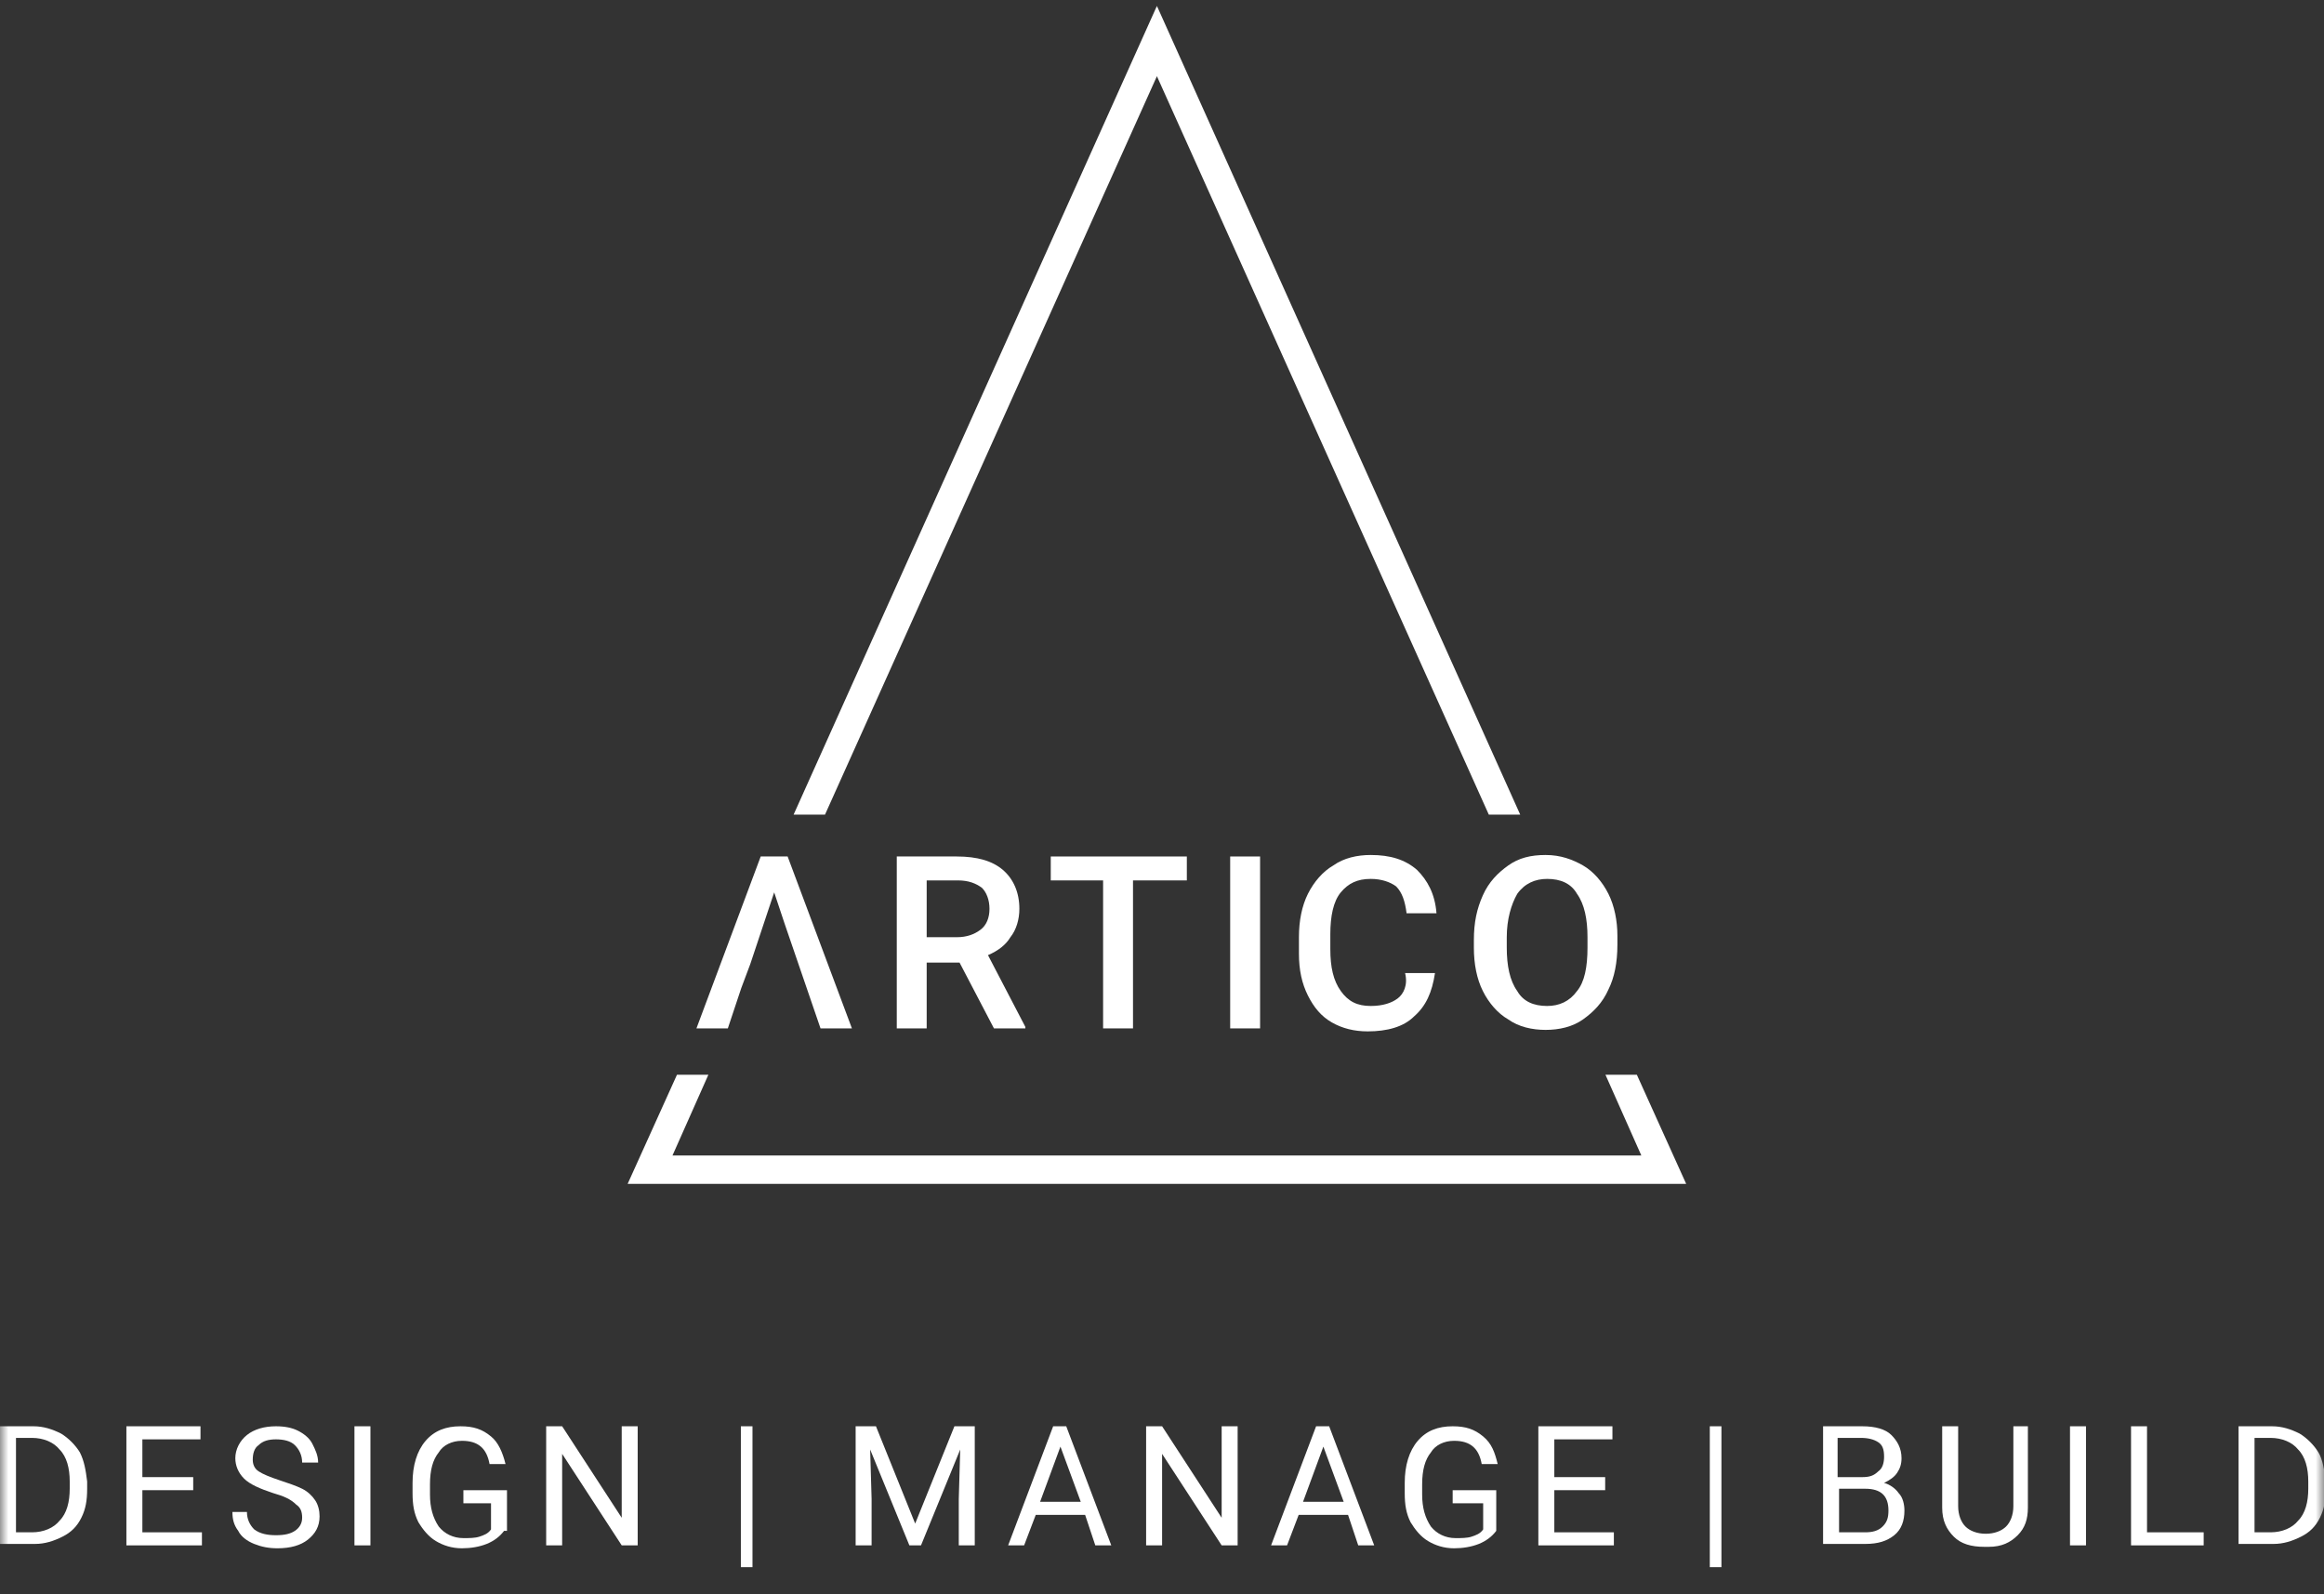 <svg xmlns="http://www.w3.org/2000/svg" width="137" height="94" viewBox="0 0 137 94" fill="none"><rect x="0" y="0" width="137" height="94" fill="#333333" stroke="none"/><mask id="mask0_1451_3498" style="mask-type:luminance" maskUnits="userSpaceOnUse" x="0" y="0" width="137" height="94"><path d="M137 0H0V94H137V0Z" fill="white"></path></mask><g mask="url(#mask0_1451_3498)"><path d="M0 91.115V84.093H1.97C2.569 84.093 3.083 84.265 3.597 84.522C4.025 84.778 4.453 85.207 4.71 85.635C4.967 86.148 5.052 86.662 5.138 87.347V87.776C5.138 88.461 5.052 88.974 4.795 89.488C4.539 90.002 4.196 90.345 3.682 90.602C3.168 90.858 2.655 91.03 2.055 91.03H0V91.115ZM0.942 84.864V90.345H1.884C2.569 90.345 3.168 90.088 3.511 89.659C3.939 89.231 4.11 88.546 4.11 87.776V87.347C4.11 86.577 3.939 85.892 3.511 85.463C3.168 85.035 2.569 84.778 1.884 84.778H0.942V84.864Z" fill="white"></path><path d="M11.39 87.861H8.393V90.345H11.904V91.115H7.451V84.093H11.819V84.864H8.393V87.091H11.39V87.861Z" fill="white"></path><path d="M16.099 88.032C15.328 87.776 14.729 87.519 14.386 87.176C14.044 86.834 13.872 86.405 13.872 85.977C13.872 85.463 14.129 84.95 14.557 84.607C14.986 84.265 15.585 84.093 16.27 84.093C16.784 84.093 17.212 84.179 17.555 84.35C17.897 84.522 18.24 84.778 18.411 85.121C18.582 85.463 18.754 85.806 18.754 86.234H17.812C17.812 85.806 17.64 85.463 17.383 85.207C17.127 84.95 16.698 84.864 16.27 84.864C15.842 84.864 15.499 84.95 15.243 85.207C14.986 85.378 14.9 85.72 14.9 86.063C14.9 86.32 14.986 86.577 15.243 86.748C15.499 86.919 15.928 87.091 16.441 87.262C16.955 87.433 17.469 87.604 17.812 87.776C18.154 87.947 18.411 88.204 18.582 88.461C18.754 88.718 18.839 89.06 18.839 89.403C18.839 90.002 18.582 90.43 18.154 90.773C17.726 91.115 17.127 91.287 16.356 91.287C15.842 91.287 15.414 91.201 14.986 91.03C14.557 90.858 14.215 90.602 14.044 90.259C13.787 89.916 13.701 89.574 13.701 89.146H14.557C14.557 89.574 14.729 89.916 14.986 90.173C15.328 90.43 15.756 90.516 16.27 90.516C16.784 90.516 17.127 90.43 17.383 90.259C17.64 90.088 17.812 89.831 17.812 89.488C17.812 89.146 17.726 88.889 17.469 88.718C17.127 88.375 16.698 88.204 16.099 88.032Z" fill="white"></path><path d="M21.837 91.115H20.895V84.093H21.837V91.115Z" fill="white"></path><path d="M29.715 90.259C29.458 90.602 29.116 90.858 28.688 91.03C28.259 91.201 27.746 91.287 27.232 91.287C26.632 91.287 26.119 91.115 25.691 90.858C25.262 90.602 24.92 90.173 24.663 89.745C24.406 89.231 24.32 88.718 24.32 88.032V87.433C24.32 86.405 24.577 85.549 25.091 84.95C25.605 84.35 26.29 84.093 27.146 84.093C27.917 84.093 28.431 84.265 28.945 84.693C29.373 85.035 29.63 85.635 29.801 86.32H28.859C28.688 85.378 28.174 84.95 27.232 84.95C26.632 84.95 26.119 85.207 25.862 85.635C25.519 86.063 25.348 86.662 25.348 87.519V88.118C25.348 88.889 25.519 89.488 25.862 90.002C26.204 90.43 26.718 90.687 27.317 90.687C27.66 90.687 28.003 90.687 28.259 90.602C28.516 90.516 28.773 90.43 28.945 90.173V88.632H27.317V87.861H29.887V90.259H29.715Z" fill="white"></path><path d="M37.592 91.115H36.65L33.139 85.72V91.115H32.197V84.093H33.139L36.65 89.488V84.093H37.592V91.115Z" fill="white"></path><path d="M44.359 92.4H43.674V84.093H44.359V92.4Z" fill="white"></path><path d="M51.638 84.093L53.95 89.831L56.263 84.093H57.462V91.115H56.52V88.375L56.605 85.463L54.293 91.115H53.608L51.296 85.463L51.381 88.375V91.115H50.44V84.093H51.638Z" fill="white"></path><path d="M63.968 89.317H61.057L60.372 91.115H59.43L62.084 84.093H62.855L65.51 91.115H64.568L63.968 89.317ZM61.314 88.546H63.711L62.513 85.292L61.314 88.546Z" fill="white"></path><path d="M72.959 91.115H72.017L68.506 85.72V91.115H67.564V84.093H68.506L72.017 89.488V84.093H72.959V91.115Z" fill="white"></path><path d="M79.468 89.317H76.557L75.872 91.115H74.93L77.584 84.093H78.355L81.01 91.115H80.068L79.468 89.317ZM76.814 88.546H79.211L78.013 85.292L76.814 88.546Z" fill="white"></path><path d="M88.204 90.259C87.947 90.602 87.604 90.858 87.176 91.03C86.748 91.201 86.234 91.287 85.72 91.287C85.121 91.287 84.607 91.115 84.179 90.858C83.751 90.602 83.408 90.173 83.151 89.745C82.894 89.231 82.809 88.718 82.809 88.032V87.433C82.809 86.405 83.066 85.549 83.579 84.95C84.093 84.35 84.778 84.093 85.635 84.093C86.405 84.093 86.919 84.265 87.433 84.693C87.947 85.121 88.118 85.635 88.289 86.32H87.347C87.176 85.378 86.662 84.95 85.72 84.95C85.121 84.95 84.607 85.207 84.35 85.635C84.007 86.063 83.836 86.662 83.836 87.519V88.118C83.836 88.889 84.007 89.488 84.35 90.002C84.693 90.43 85.206 90.687 85.806 90.687C86.148 90.687 86.491 90.687 86.748 90.602C87.005 90.516 87.262 90.43 87.433 90.173V88.632H85.635V87.861H88.204V90.259Z" fill="white"></path><path d="M94.625 87.861H91.627V90.345H95.138V91.115H90.686V84.093H95.053V84.864H91.627V87.091H94.625V87.861Z" fill="white"></path><path d="M101.478 92.4H100.793V84.093H101.478V92.4Z" fill="white"></path><path d="M107.471 91.115V84.093H109.783C110.554 84.093 111.153 84.265 111.495 84.607C111.838 84.95 112.095 85.378 112.095 85.977C112.095 86.32 112.009 86.577 111.838 86.834C111.667 87.091 111.41 87.262 111.067 87.433C111.41 87.519 111.752 87.776 111.924 88.032C112.181 88.289 112.266 88.718 112.266 89.06C112.266 89.659 112.095 90.173 111.667 90.516C111.239 90.858 110.725 91.03 109.954 91.03H107.471V91.115ZM108.413 87.091H109.783C110.211 87.091 110.468 87.005 110.725 86.748C110.982 86.577 111.067 86.234 111.067 85.892C111.067 85.463 110.982 85.207 110.725 85.035C110.468 84.864 110.125 84.778 109.697 84.778H108.327V87.091H108.413ZM108.413 87.861V90.345H109.954C110.382 90.345 110.725 90.259 110.982 90.002C111.239 89.745 111.324 89.488 111.324 89.06C111.324 88.204 110.896 87.776 109.954 87.776H108.413V87.861Z" fill="white"></path><path d="M119.544 84.093V88.889C119.544 89.574 119.373 90.088 118.945 90.516C118.516 90.944 118.003 91.201 117.232 91.201H116.975C116.204 91.201 115.605 91.03 115.177 90.602C114.749 90.173 114.492 89.659 114.492 88.889V84.093H115.434V88.803C115.434 89.317 115.605 89.745 115.862 90.002C116.119 90.259 116.547 90.43 117.061 90.43C117.574 90.43 118.003 90.259 118.26 90.002C118.516 89.745 118.688 89.317 118.688 88.803V84.093H119.544Z" fill="white"></path><path d="M122.969 91.115H122.027V84.093H122.969V91.115Z" fill="white"></path><path d="M126.567 90.345H129.907V91.115H125.625V84.093H126.567V90.345Z" fill="white"></path><path d="M131.963 91.115V84.093H133.932C134.532 84.093 135.046 84.265 135.56 84.522C135.988 84.778 136.416 85.207 136.673 85.635C136.93 86.063 137.015 86.662 137.101 87.347V87.776C137.101 88.461 137.015 88.974 136.758 89.488C136.502 90.002 136.159 90.345 135.645 90.602C135.131 90.858 134.618 91.03 134.018 91.03H131.963V91.115ZM132.905 84.864V90.345H133.847C134.532 90.345 135.131 90.088 135.474 89.659C135.902 89.231 136.073 88.546 136.073 87.776V87.347C136.073 86.577 135.902 85.892 135.474 85.463C135.131 85.035 134.532 84.778 133.847 84.778H132.905V84.864Z" fill="white"></path><path d="M96.492 63.366H94.641L96.756 68.126H39.644L41.759 63.366H39.908L37 69.8H99.4L96.492 63.366ZM68.2 4.492L87.766 48.031H89.617L68.2 0.349L46.783 48.031H48.634L68.2 4.492Z" fill="white"></path><path d="M46.431 50.498H44.844L41.055 60.634H42.906L43.699 58.254L44.228 56.844L44.933 54.729L45.55 52.878L45.638 52.614L46.255 54.465L48.37 60.634H50.221L46.431 50.498Z" fill="white"></path><path d="M58.241 56.315C58.858 56.051 59.299 55.699 59.563 55.258C59.916 54.817 60.092 54.2 60.092 53.583C60.092 52.614 59.74 51.821 59.123 51.292C58.506 50.763 57.624 50.498 56.391 50.498H52.865V60.634H54.628V56.756H56.567L58.594 60.634H60.445V60.546L58.241 56.315ZM57.801 54.817C57.448 55.081 57.008 55.258 56.391 55.258H54.628V51.909H56.479C57.096 51.909 57.536 52.085 57.889 52.349C58.153 52.614 58.33 53.054 58.33 53.583C58.33 54.112 58.153 54.553 57.801 54.817Z" fill="white"></path><path d="M61.943 50.498V51.909H65.028V60.634H66.791V51.909H69.964V50.498H61.943Z" fill="white"></path><path d="M72.519 50.498V60.634H74.282V50.498H72.519Z" fill="white"></path><path d="M82.389 58.871C82.037 59.136 81.508 59.312 80.803 59.312C80.01 59.312 79.481 59.047 79.04 58.431C78.599 57.814 78.423 57.02 78.423 55.963V55.081C78.423 54.024 78.599 53.142 79.04 52.614C79.481 52.085 80.01 51.82 80.803 51.82C81.42 51.82 81.948 51.997 82.301 52.261C82.654 52.614 82.83 53.142 82.918 53.847H84.681C84.593 52.702 84.152 51.908 83.535 51.291C82.83 50.675 81.948 50.41 80.803 50.41C80.01 50.41 79.216 50.586 78.599 51.027C77.982 51.38 77.454 51.997 77.101 52.702C76.749 53.407 76.572 54.288 76.572 55.258V56.227C76.572 57.197 76.749 57.99 77.101 58.695C77.454 59.4 77.894 59.929 78.511 60.281C79.128 60.634 79.833 60.81 80.626 60.81C81.772 60.81 82.742 60.546 83.359 59.929C84.064 59.312 84.416 58.519 84.593 57.373H82.83C83.006 58.078 82.742 58.607 82.389 58.871Z" fill="white"></path><path d="M94.817 52.702C94.464 51.997 93.936 51.38 93.319 51.027C92.702 50.675 91.997 50.41 91.115 50.41C90.234 50.41 89.529 50.586 88.912 51.027C88.295 51.468 87.766 51.997 87.414 52.79C87.061 53.583 86.885 54.376 86.885 55.434V55.875C86.885 56.844 87.061 57.725 87.414 58.431C87.766 59.136 88.295 59.752 88.912 60.105C89.529 60.546 90.322 60.722 91.115 60.722C91.909 60.722 92.702 60.546 93.319 60.105C93.936 59.664 94.464 59.136 94.817 58.342C95.169 57.637 95.346 56.756 95.346 55.698V55.169C95.346 54.288 95.169 53.407 94.817 52.702ZM93.583 55.875C93.583 57.02 93.407 57.902 92.966 58.431C92.525 59.047 91.909 59.312 91.203 59.312C90.41 59.312 89.793 59.047 89.441 58.431C89 57.814 88.824 56.932 88.824 55.875V55.258C88.824 54.2 89.088 53.319 89.441 52.702C89.881 52.085 90.498 51.82 91.203 51.82C91.997 51.82 92.614 52.085 92.966 52.702C93.407 53.319 93.583 54.2 93.583 55.258V55.875Z" fill="white"></path></g></svg>